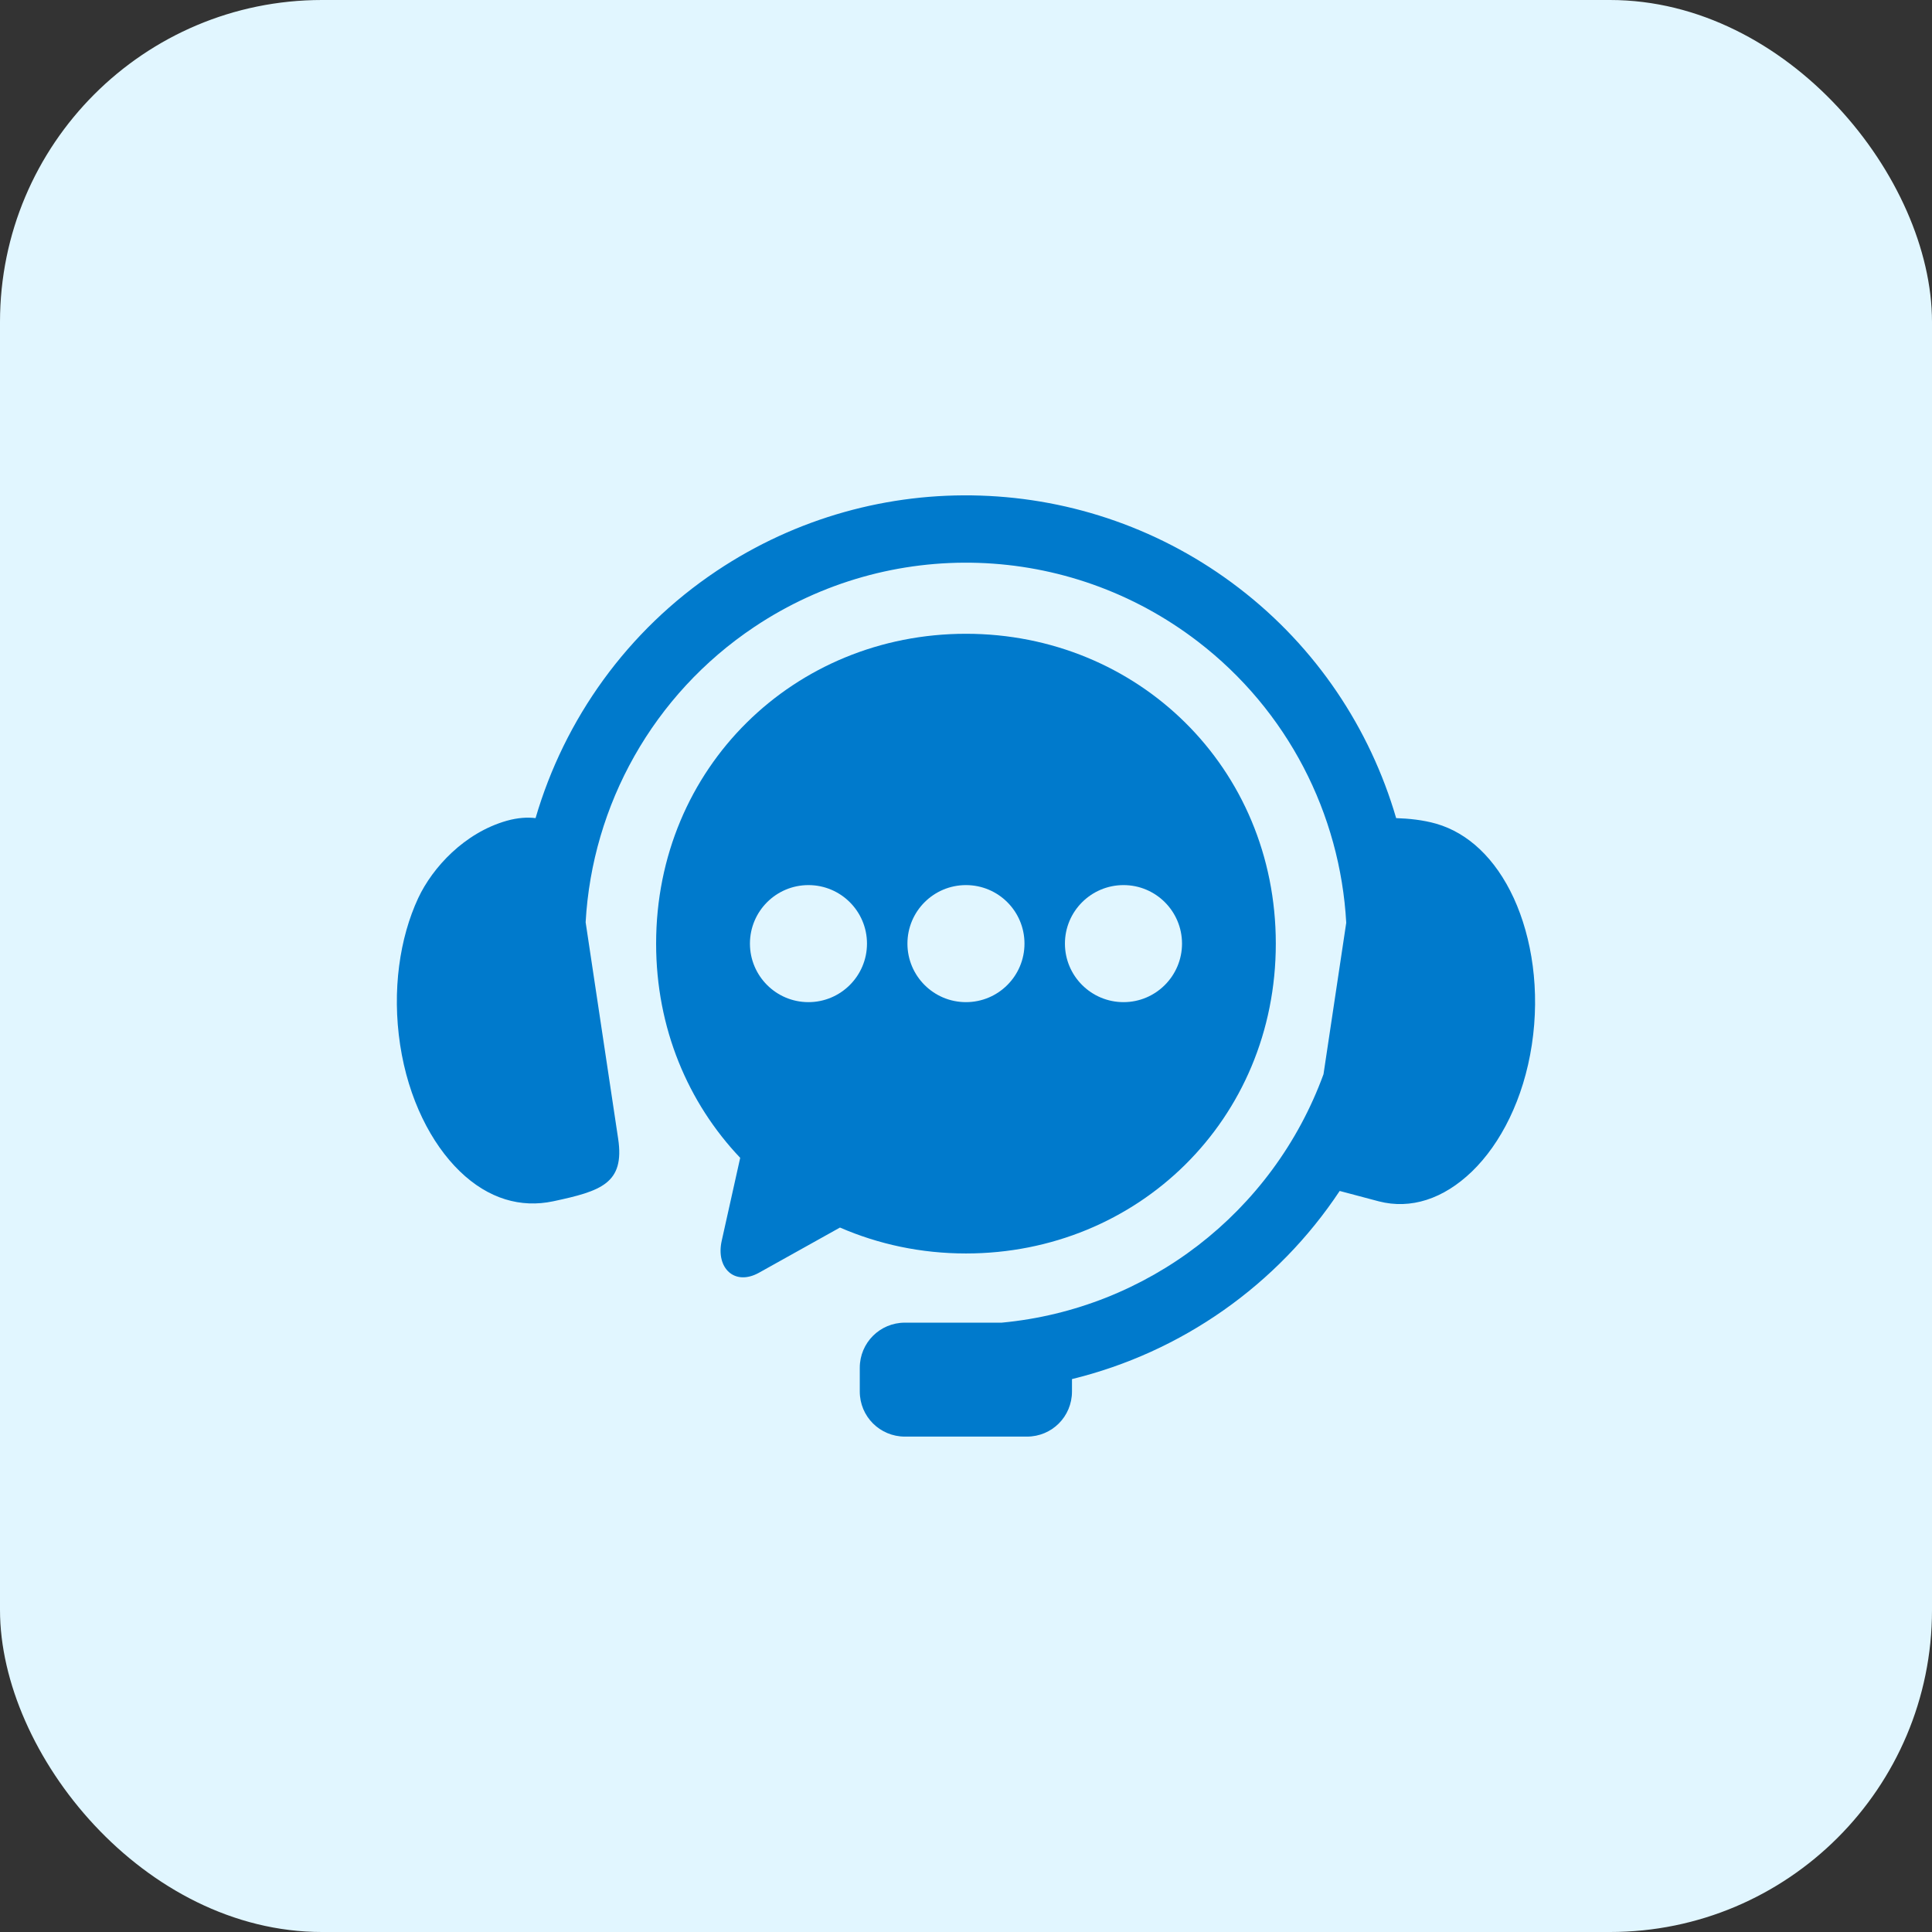 <svg width="48" height="48" viewBox="0 0 48 48" fill="none" xmlns="http://www.w3.org/2000/svg">
<rect x="0" y="0" width="48" height="48" fill="#333333" stroke="none"/>
<g id="Icon Shapes">
<rect width="48" height="48" rx="8" fill="#E1F6FF"/>
<g id="Group">
<path id="path2" fill-rule="evenodd" clip-rule="evenodd" d="M24.363 12.313C22.089 12.237 19.791 12.857 17.808 14.182C15.58 15.67 14.023 17.869 13.306 20.326C13.108 20.302 12.87 20.313 12.589 20.392C11.538 20.691 10.747 21.552 10.391 22.311C9.93 23.3 9.736 24.608 9.941 25.958C10.145 27.303 10.713 28.413 11.424 29.101C12.137 29.791 12.943 30.015 13.743 29.846C14.934 29.592 15.524 29.402 15.358 28.292L14.55 22.913C14.713 20.002 16.22 17.261 18.741 15.576C22.115 13.322 26.539 13.466 29.758 15.937C31.997 17.654 33.297 20.226 33.447 22.926L32.882 26.689C31.622 30.135 28.5 32.522 24.888 32.861H22.482C21.861 32.861 21.361 33.361 21.361 33.981V34.572C21.361 35.193 21.861 35.692 22.482 35.692H25.515C26.136 35.692 26.633 35.193 26.633 34.572V34.263C29.358 33.598 31.736 31.924 33.284 29.589L34.256 29.847C35.047 30.052 35.861 29.791 36.574 29.102C37.285 28.413 37.854 27.304 38.058 25.958C38.264 24.608 38.063 23.302 37.608 22.311C37.15 21.32 36.468 20.691 35.682 20.465C35.352 20.37 34.994 20.336 34.687 20.326C34.039 18.104 32.704 16.083 30.779 14.608C28.888 13.156 26.637 12.387 24.363 12.313Z" fill="#007ACC"/>
<path id="path4" fill-rule="evenodd" clip-rule="evenodd" d="M27.914 21.99C28.716 21.99 29.366 22.64 29.367 23.444C29.366 24.246 28.716 24.898 27.914 24.898C27.11 24.898 26.458 24.246 26.458 23.444C26.458 22.641 27.11 21.99 27.914 21.99ZM23.999 21.99C24.803 21.99 25.453 22.64 25.453 23.444C25.453 24.246 24.803 24.898 23.999 24.898C23.195 24.898 22.545 24.246 22.545 23.444C22.545 22.641 23.195 21.99 23.999 21.99ZM20.086 21.99C20.888 21.99 21.54 22.64 21.54 23.444C21.54 24.246 20.888 24.898 20.086 24.898C19.282 24.898 18.632 24.246 18.632 23.444C18.632 22.641 19.282 21.99 20.086 21.99ZM23.999 15.746C19.736 15.746 16.301 19.068 16.301 23.444C16.301 25.546 17.095 27.403 18.39 28.766L17.931 30.826C17.779 31.503 18.249 31.959 18.858 31.62L20.869 30.498C21.825 30.913 22.882 31.142 23.999 31.142C28.264 31.142 31.697 27.822 31.697 23.444C31.697 19.068 28.264 15.746 23.999 15.746Z" fill="#007ACC"/>
</g>
</g>
</svg>
